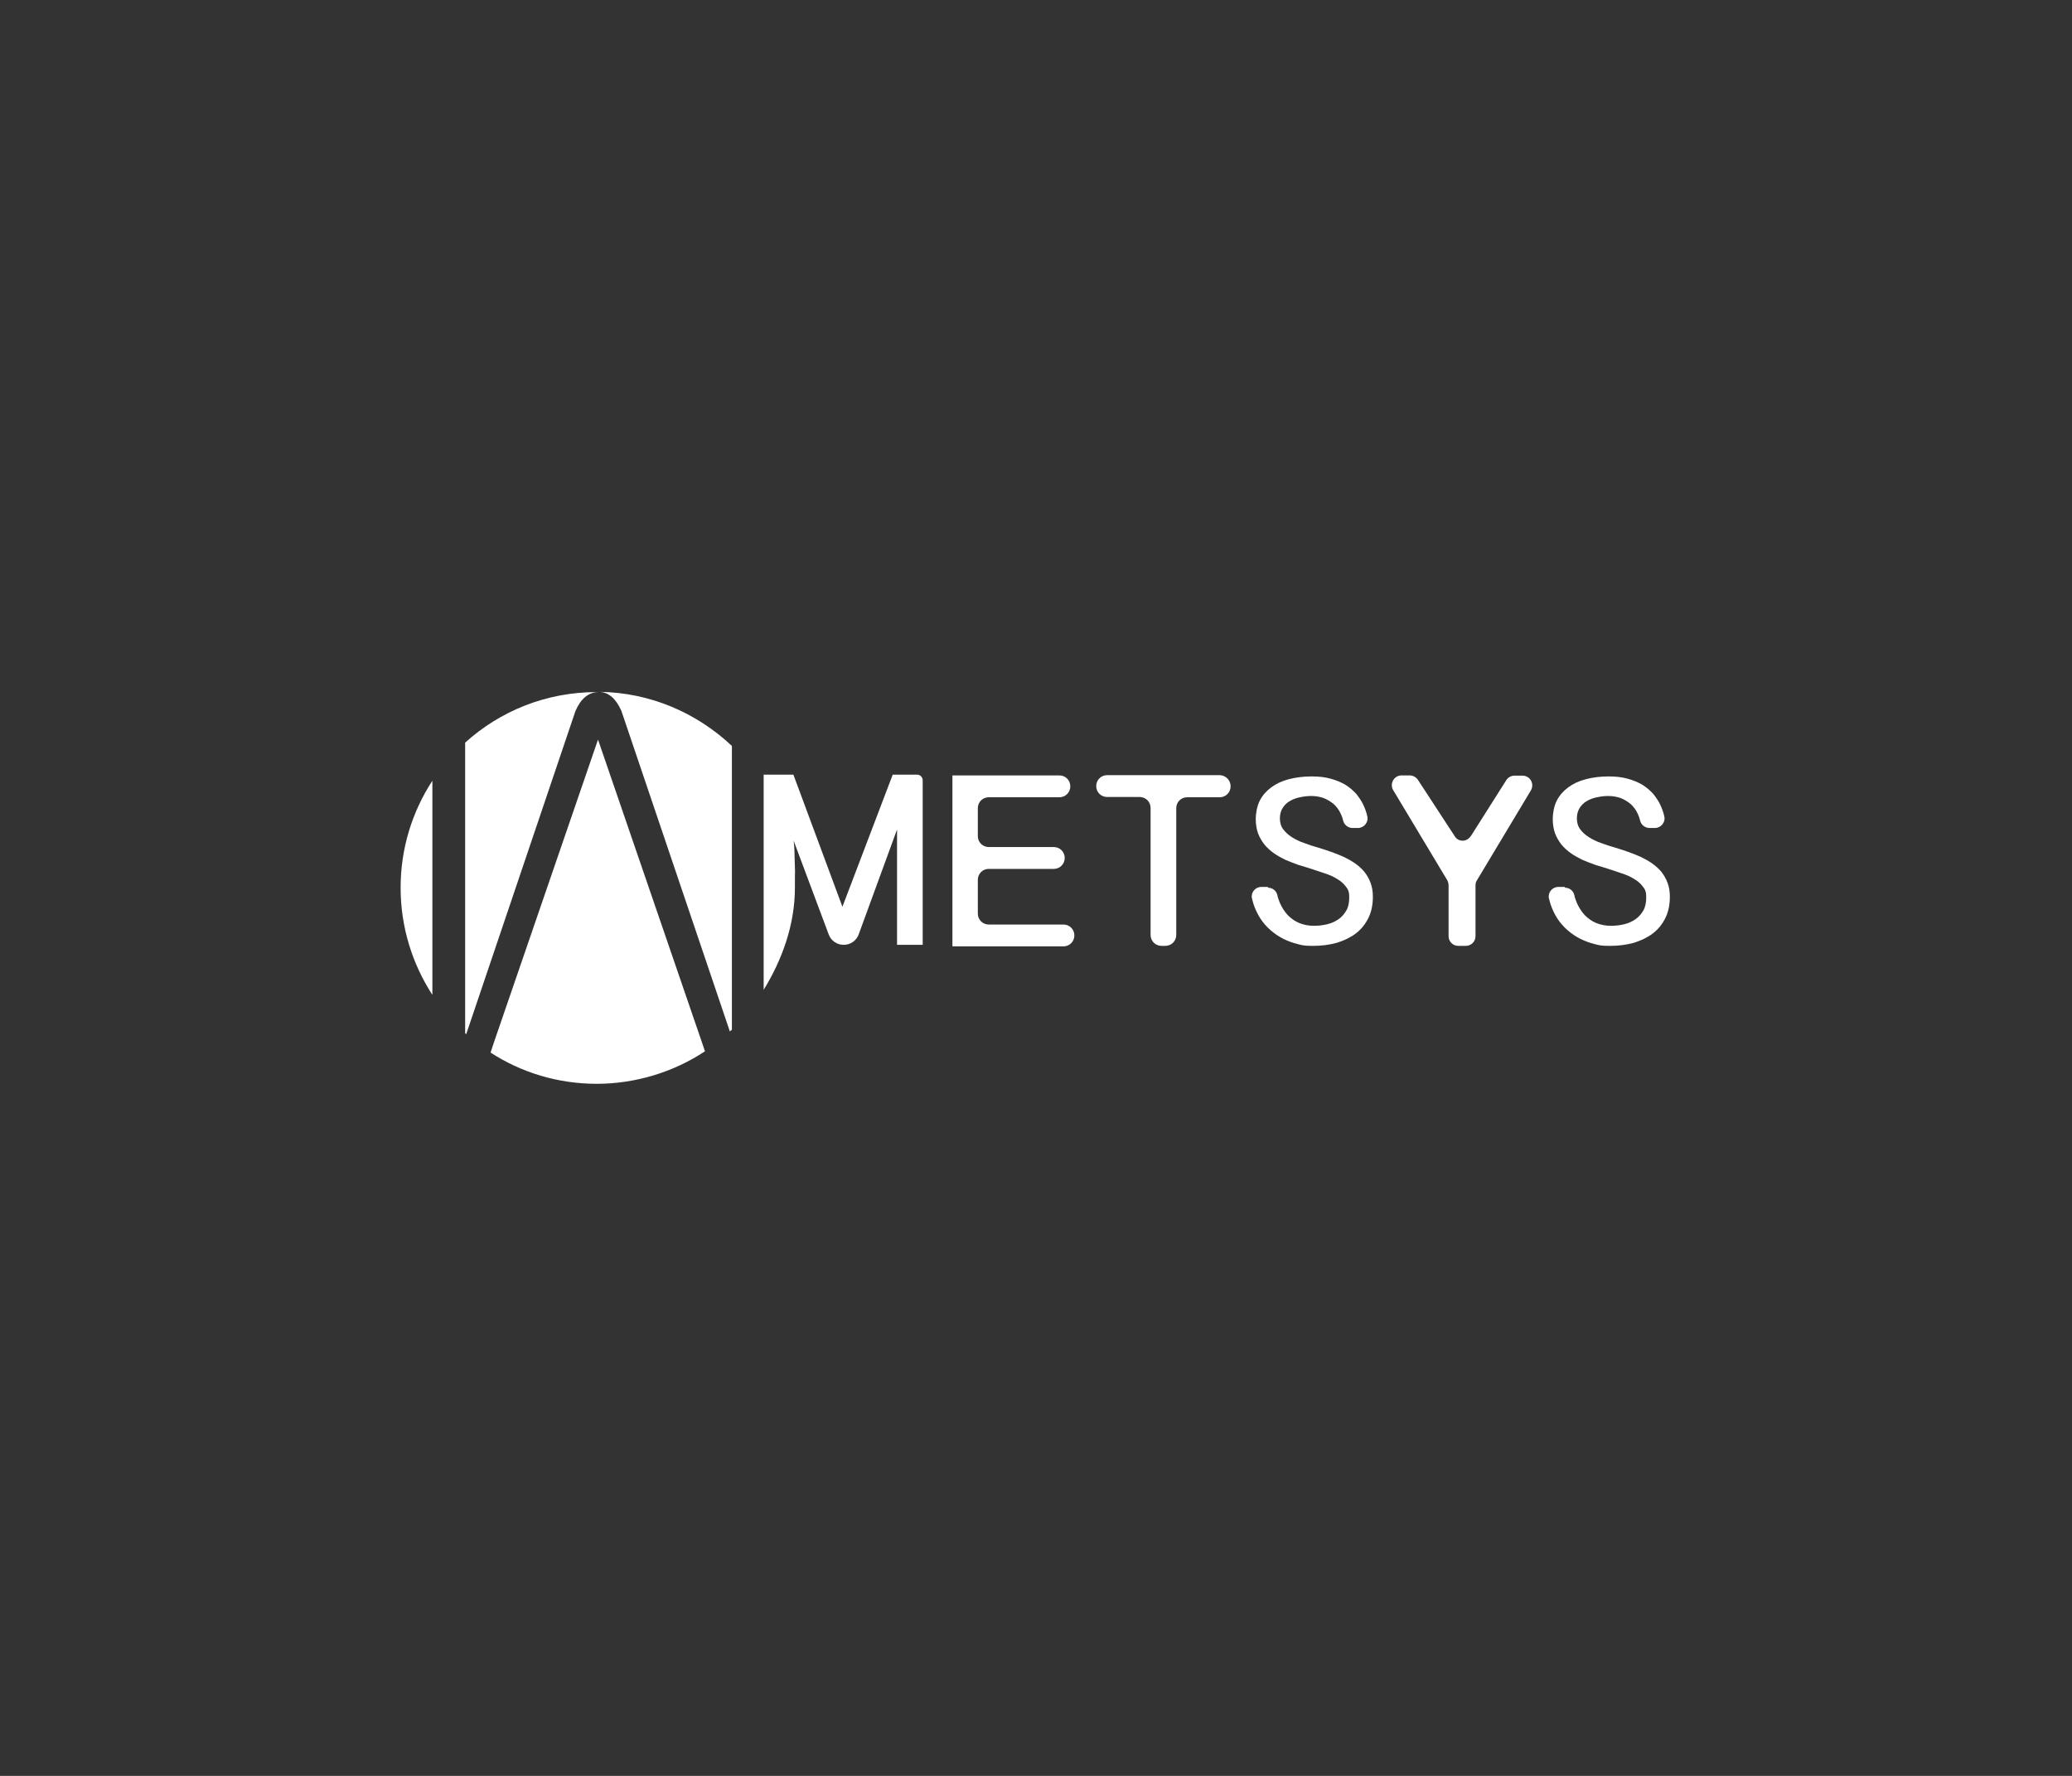 <svg width="700" height="600" viewBox="0 0 700 600" fill="none" xmlns="http://www.w3.org/2000/svg">
<rect x="0" y="0" width="700" height="600" fill="#333333" stroke="none"/>
<path d="M321.678 261.979H357.897C359.957 261.979 361.588 263.609 361.588 265.669C361.588 267.729 359.957 269.36 357.897 269.36H334.037C331.977 269.36 330.346 270.99 330.346 273.05V282.491C330.346 284.551 331.977 286.182 334.037 286.182H356.009C358.069 286.182 359.7 287.813 359.7 289.873C359.7 291.933 358.069 293.563 356.009 293.563H334.037C331.977 293.563 330.346 295.194 330.346 297.254V308.669C330.346 310.729 331.977 312.36 334.037 312.36H359.271C361.33 312.36 362.961 313.99 362.961 316.05C362.961 318.11 361.33 319.741 359.271 319.741H321.764V261.979H321.678Z" fill="white"/>
<path d="M415.747 265.67C415.747 267.73 414.116 269.361 412.056 269.361H401.07C399.01 269.361 397.38 270.991 397.38 273.051V315.88C397.38 317.939 395.749 319.57 393.689 319.57H392.402C390.342 319.57 388.711 317.939 388.711 315.88V272.965C388.711 270.906 387.08 269.275 385.02 269.275H374.034C371.975 269.275 370.344 267.644 370.344 265.584C370.344 263.524 371.975 261.894 374.034 261.894H412.142C414.116 261.979 415.747 263.61 415.747 265.67Z" fill="white"/>
<path d="M428.36 299.916C429.905 299.916 431.192 300.946 431.536 302.405C431.707 303.349 432.051 304.207 432.394 305.066C433.081 306.611 433.939 307.984 435.055 309.186C436.17 310.301 437.458 311.245 438.917 311.846C440.376 312.447 442.093 312.79 443.809 312.79C445.526 312.79 446.899 312.619 448.358 312.275C449.817 311.932 451.105 311.331 452.22 310.559C453.336 309.786 454.194 308.756 454.881 307.555C455.568 306.353 455.825 304.808 455.825 303.092C455.825 301.375 455.482 300.517 454.709 299.573C453.937 298.543 452.993 297.685 451.791 296.998C450.59 296.225 449.216 295.625 447.671 295.11C446.126 294.595 444.582 294.08 443.037 293.565C441.578 293.136 440.118 292.621 438.574 292.192C437.114 291.677 435.655 291.076 434.196 290.475C432.823 289.788 431.536 289.102 430.334 288.243C429.132 287.385 428.103 286.441 427.158 285.325C426.3 284.209 425.528 282.922 425.013 281.549C424.498 280.09 424.24 278.459 424.24 276.657C424.24 274.854 424.669 272.279 425.614 270.477C426.558 268.675 427.845 267.215 429.476 266.014C431.107 264.812 433.081 263.868 435.398 263.267C437.715 262.667 440.29 262.323 443.037 262.323C445.783 262.323 447.671 262.581 449.56 263.096C451.448 263.611 453.079 264.297 454.538 265.156C455.911 266.014 457.113 267.044 458.142 268.16C459.087 269.361 459.945 270.563 460.546 271.85C461.146 273.138 461.661 274.511 461.919 275.798C462.434 277.772 460.803 279.746 458.743 279.746H456.941C455.482 279.746 454.109 278.716 453.765 277.257C453.594 276.485 453.336 275.712 452.993 275.026C452.392 273.653 451.534 272.537 450.59 271.679C449.56 270.82 448.444 270.134 447.156 269.619C445.869 269.19 444.496 268.932 443.037 268.932C441.578 268.932 440.462 269.104 439.174 269.361C437.887 269.619 436.771 270.048 435.741 270.649C434.711 271.249 433.939 272.022 433.338 272.966C432.737 273.91 432.394 275.112 432.394 276.485C432.394 277.858 432.737 279.146 433.51 280.176C434.282 281.205 435.226 282.064 436.428 282.836C437.629 283.609 439.003 284.295 440.548 284.81C442.093 285.411 443.723 285.926 445.268 286.355C446.727 286.784 448.186 287.299 449.731 287.814C451.19 288.329 452.649 288.93 454.023 289.531C455.396 290.217 456.683 290.904 457.885 291.762C459.087 292.621 460.116 293.565 460.975 294.595C461.833 295.71 462.52 296.912 463.035 298.285C463.55 299.659 463.807 301.203 463.807 303.006C463.807 305.752 463.292 308.156 462.262 310.215C461.232 312.275 459.859 313.992 458.057 315.365C456.254 316.738 454.109 317.768 451.619 318.541C449.13 319.227 446.47 319.571 443.552 319.571C440.633 319.571 440.118 319.399 438.402 318.97C436.685 318.541 435.055 317.94 433.51 317.168C431.965 316.395 430.506 315.365 429.218 314.249C427.931 313.134 426.729 311.76 425.785 310.301C424.841 308.842 424.069 307.211 423.468 305.409C423.296 304.808 423.124 304.207 422.953 303.521C422.524 301.547 424.069 299.659 426.128 299.659H428.36V299.916Z" fill="white"/>
<path d="M528.694 299.916C530.239 299.916 531.526 300.946 531.87 302.405C532.041 303.349 532.385 304.207 532.728 305.066C533.415 306.611 534.273 307.984 535.389 309.186C536.504 310.301 537.792 311.245 539.251 311.846C540.71 312.447 542.427 312.79 544.143 312.79C545.86 312.79 547.233 312.619 548.692 312.275C550.151 311.932 551.439 311.331 552.554 310.559C553.67 309.786 554.528 308.756 555.215 307.555C555.902 306.353 556.159 304.808 556.159 303.092C556.159 301.375 555.816 300.517 555.043 299.573C554.271 298.543 553.327 297.685 552.125 296.998C550.924 296.225 549.55 295.625 548.005 295.11C546.46 294.595 544.916 294.08 543.371 293.565C541.912 293.136 540.452 292.621 538.908 292.192C537.448 291.677 535.989 291.076 534.53 290.475C533.157 289.788 531.87 289.102 530.668 288.243C529.466 287.385 528.437 286.441 527.492 285.325C526.634 284.209 525.862 282.922 525.347 281.549C524.832 280.09 524.574 278.459 524.574 276.657C524.574 274.854 525.003 272.279 525.947 270.477C526.892 268.675 528.179 267.215 529.81 266.014C531.441 264.812 533.415 263.868 535.732 263.267C538.049 262.667 540.624 262.323 543.371 262.323C546.117 262.323 548.005 262.581 549.894 263.096C551.782 263.611 553.413 264.297 554.872 265.156C556.245 266.014 557.446 267.044 558.476 268.16C559.421 269.361 560.279 270.563 560.88 271.85C561.48 273.138 561.995 274.511 562.253 275.798C562.768 277.772 561.137 279.746 559.077 279.746H557.275C555.816 279.746 554.442 278.716 554.099 277.257C553.928 276.485 553.67 275.712 553.327 275.026C552.726 273.653 551.868 272.537 550.924 271.679C549.894 270.82 548.778 270.134 547.49 269.619C546.203 269.19 544.83 268.932 543.371 268.932C541.912 268.932 540.796 269.104 539.508 269.361C538.221 269.619 537.105 270.048 536.075 270.649C535.045 271.249 534.273 272.022 533.672 272.966C533.071 273.91 532.728 275.112 532.728 276.485C532.728 277.858 533.071 279.146 533.844 280.176C534.616 281.205 535.56 282.064 536.762 282.836C537.963 283.609 539.337 284.295 540.882 284.81C542.427 285.411 544.057 285.926 545.602 286.355C547.061 286.784 548.52 287.299 550.065 287.814C551.524 288.329 552.983 288.93 554.357 289.531C555.73 290.217 557.017 290.904 558.219 291.762C559.421 292.621 560.45 293.565 561.309 294.595C562.167 295.71 562.854 296.912 563.369 298.285C563.884 299.659 564.141 301.203 564.141 303.006C564.141 305.752 563.626 308.156 562.596 310.215C561.566 312.275 560.193 313.992 558.391 315.365C556.588 316.738 554.442 317.768 551.953 318.541C549.464 319.227 546.804 319.571 543.886 319.571C540.967 319.571 540.452 319.399 538.736 318.97C537.019 318.541 535.389 317.94 533.844 317.168C532.299 316.395 530.84 315.365 529.552 314.249C528.265 313.134 527.063 311.76 526.119 310.301C525.175 308.842 524.403 307.211 523.802 305.409C523.63 304.808 523.458 304.207 523.287 303.521C522.858 301.547 524.403 299.659 526.462 299.659H528.694V299.916Z" fill="white"/>
<path d="M496.851 282.577L508.867 263.609C509.468 262.665 510.498 262.064 511.614 262.064H514.36C516.935 262.064 518.48 264.811 517.193 267.042L498.911 297.511C498.568 298.026 498.482 298.627 498.482 299.228V316.308C498.482 318.11 497.023 319.569 495.221 319.569H492.646C490.843 319.569 489.384 318.11 489.384 316.308V299.142C489.384 298.541 489.213 297.941 488.955 297.426L470.674 266.957C469.386 264.811 470.931 261.979 473.506 261.979H476.253C477.368 261.979 478.398 262.579 478.999 263.438L491.444 282.491C492.646 284.551 495.564 284.551 496.851 282.491V282.577Z" fill="white"/>
<path d="M157.146 250.907V349.095C157.232 349.18 157.404 349.266 157.49 349.438L194.396 240.264C196.198 236.059 198.773 233.913 202.121 233.827H201.606C184.44 233.827 168.905 240.264 157.146 250.907Z" fill="white"/>
<path d="M202.032 249.877L167.1 351.498L165.727 355.617C176.026 362.312 188.385 366.174 201.603 366.174C214.82 366.174 227.695 362.14 238.166 355.188L236.792 351.154L202.032 249.877Z" fill="white"/>
<path d="M146.072 336.135V263.781C139.292 274.166 135.344 286.612 135.344 299.915C135.344 313.218 139.292 325.663 146.072 336.135Z" fill="white"/>
<path d="M209.928 240.179L246.577 348.495C246.834 348.323 247.006 348.066 247.263 347.894V252.024C235.505 240.952 219.884 234 202.547 233.742C205.637 233.914 208.126 236.06 209.928 240.179Z" fill="white"/>
<path d="M309.834 261.72H301.595L284.601 306.35L268.036 261.72H257.994V334.416C264.174 324.374 268.551 312.53 268.551 299.913C268.551 287.297 268.637 296.824 268.551 295.279C268.637 293.648 268.465 292.017 268.465 290.386C268.465 288.756 268.379 286.095 268.122 284.035L279.966 315.706C280.739 317.851 282.799 319.225 285.03 319.225C287.262 319.225 289.321 317.851 290.094 315.706L303.054 280.259V319.225H311.723V263.608C311.723 262.578 310.864 261.72 309.834 261.72Z" fill="white"/>
</svg>
